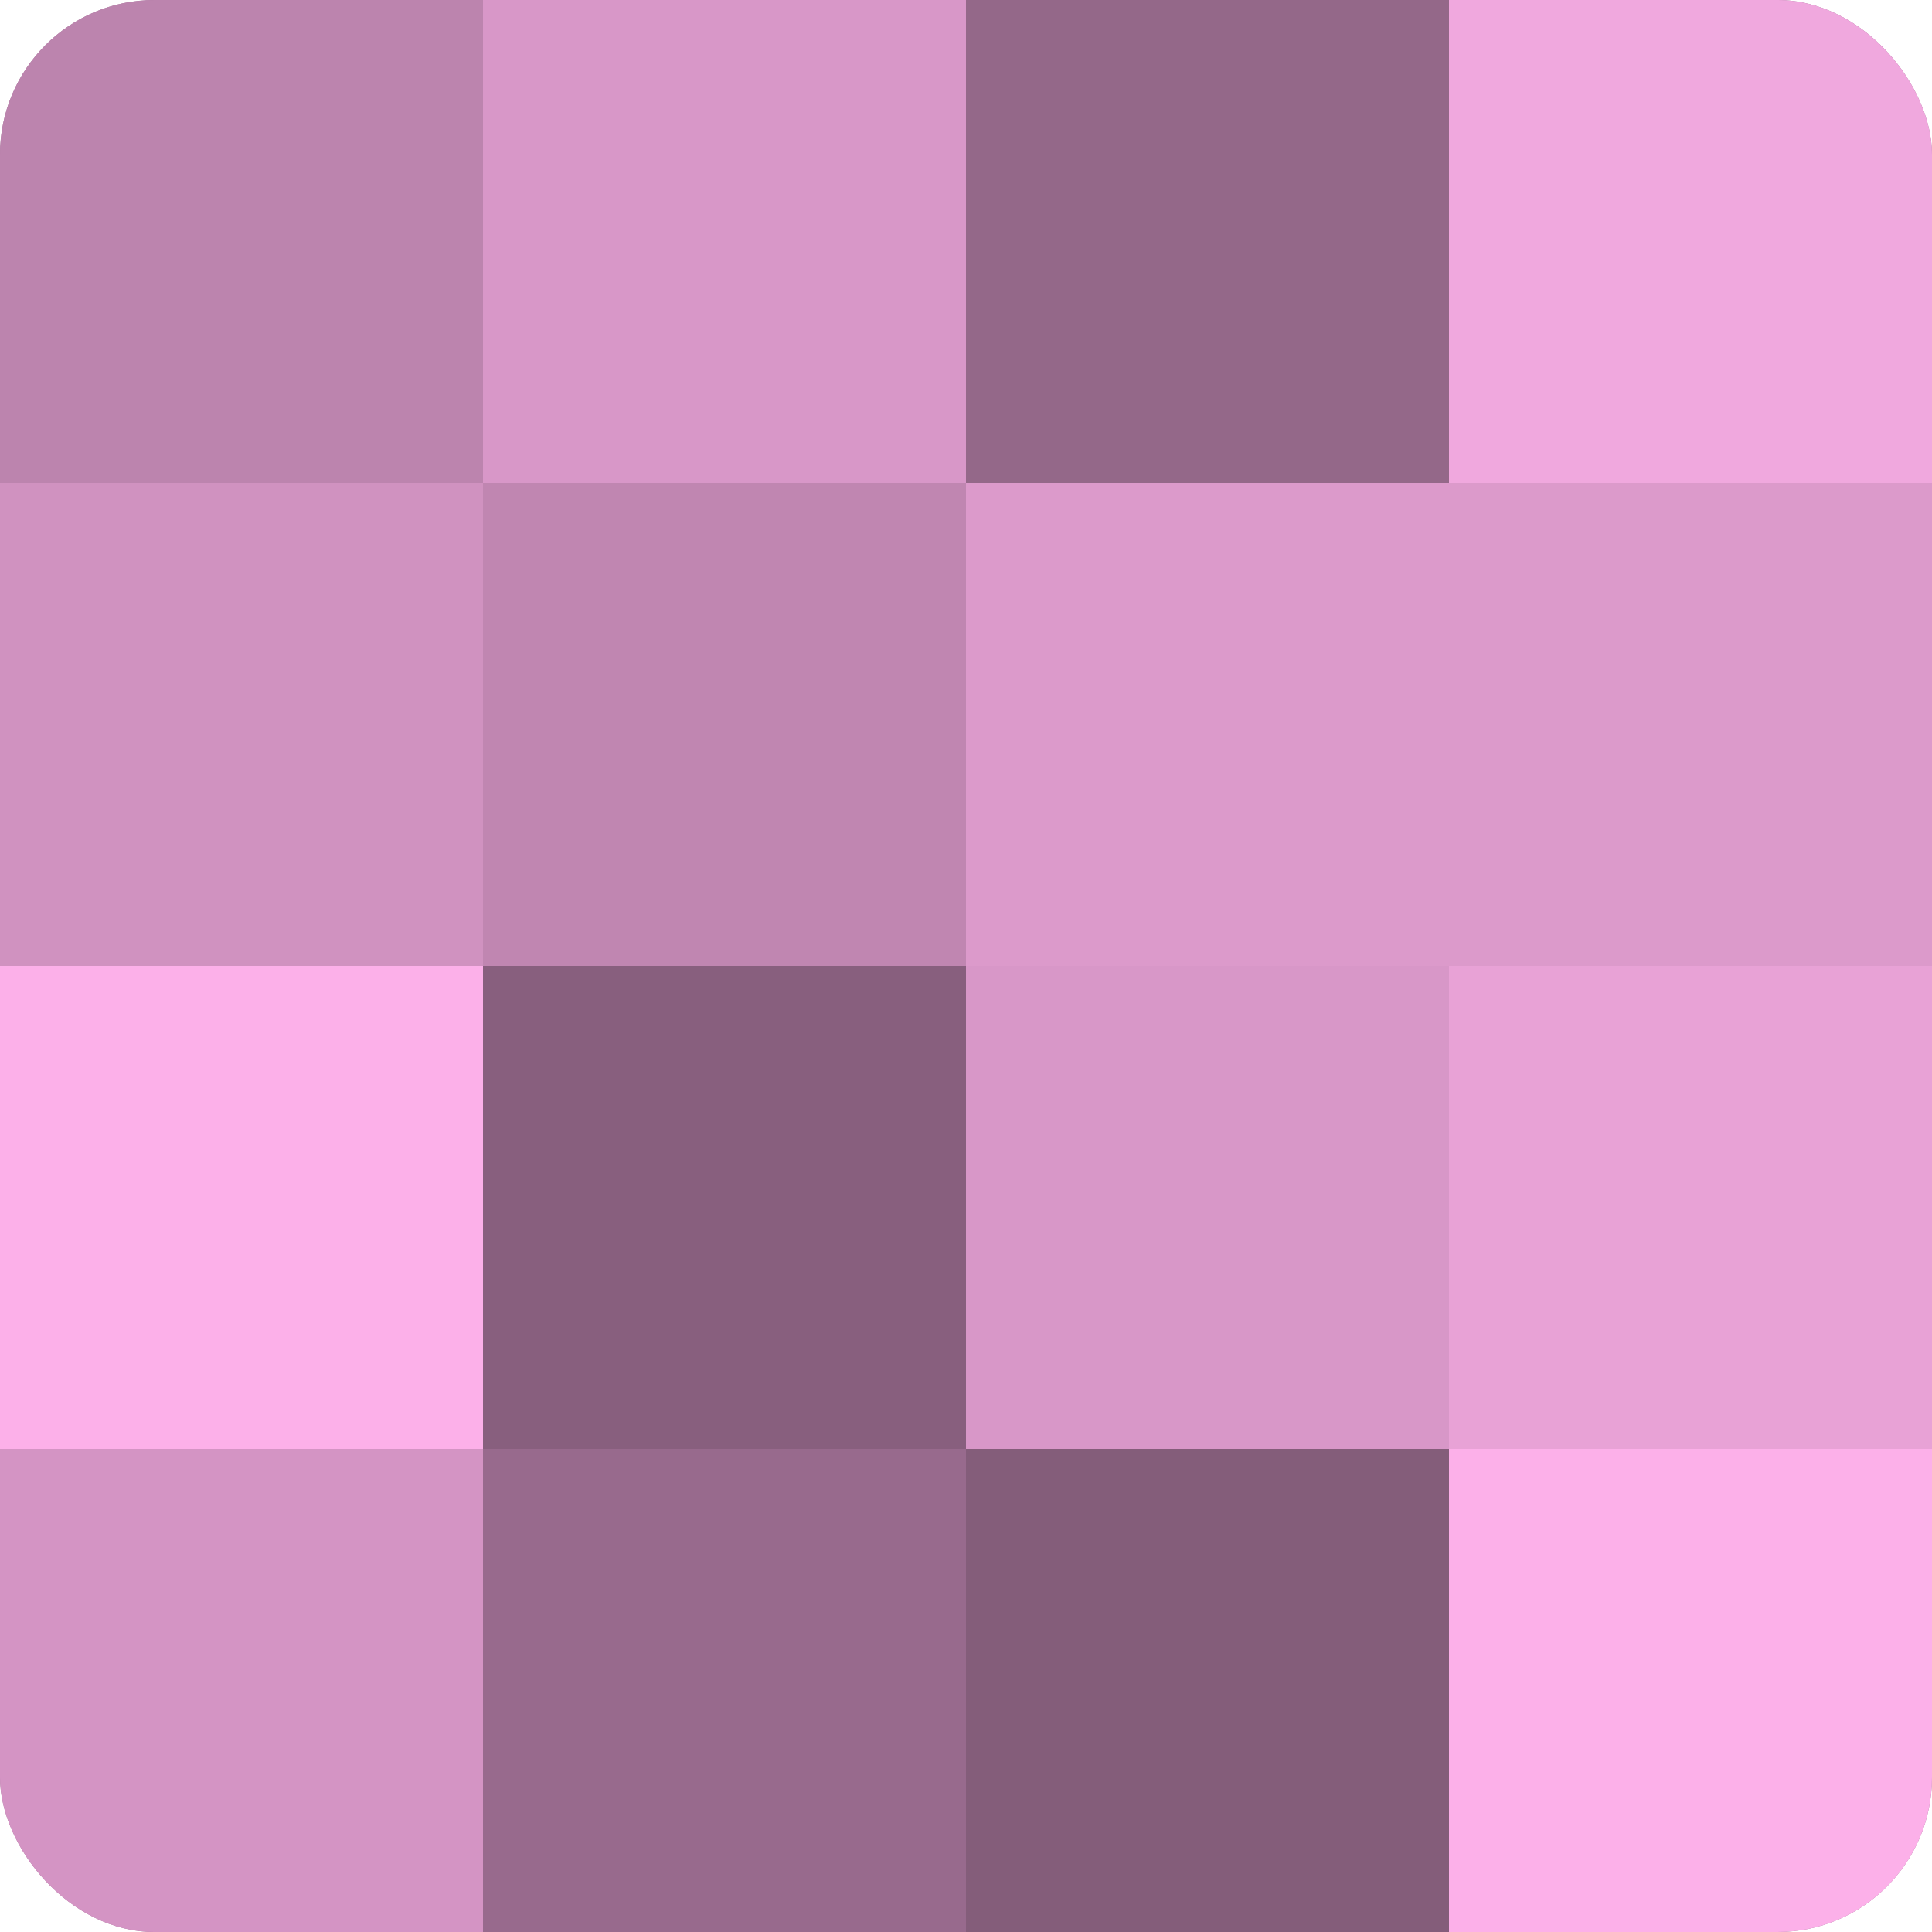 <?xml version="1.0" encoding="UTF-8"?>
<svg xmlns="http://www.w3.org/2000/svg" width="80" height="80" viewBox="0 0 100 100" preserveAspectRatio="xMidYMid meet"><defs><clipPath id="c" width="100" height="100"><rect width="100" height="100" rx="8" ry="8"/></clipPath></defs><g clip-path="url(#c)"><rect width="100" height="100" fill="#a07094"/><rect width="25" height="25" fill="#bc84ae"/><rect y="25" width="25" height="25" fill="#d092c0"/><rect y="50" width="25" height="25" fill="#fcb0e9"/><rect y="75" width="25" height="25" fill="#d494c4"/><rect x="25" width="25" height="25" fill="#d897c8"/><rect x="25" y="25" width="25" height="25" fill="#c086b1"/><rect x="25" y="50" width="25" height="25" fill="#885f7e"/><rect x="25" y="75" width="25" height="25" fill="#986a8d"/><rect x="50" width="25" height="25" fill="#946889"/><rect x="50" y="25" width="25" height="25" fill="#dc9acb"/><rect x="50" y="50" width="25" height="25" fill="#d897c8"/><rect x="50" y="75" width="25" height="25" fill="#845d7a"/><rect x="75" width="25" height="25" fill="#f0a8de"/><rect x="75" y="25" width="25" height="25" fill="#dc9acb"/><rect x="75" y="50" width="25" height="25" fill="#e8a2d6"/><rect x="75" y="75" width="25" height="25" fill="#fcb0e9"/></g></svg>
